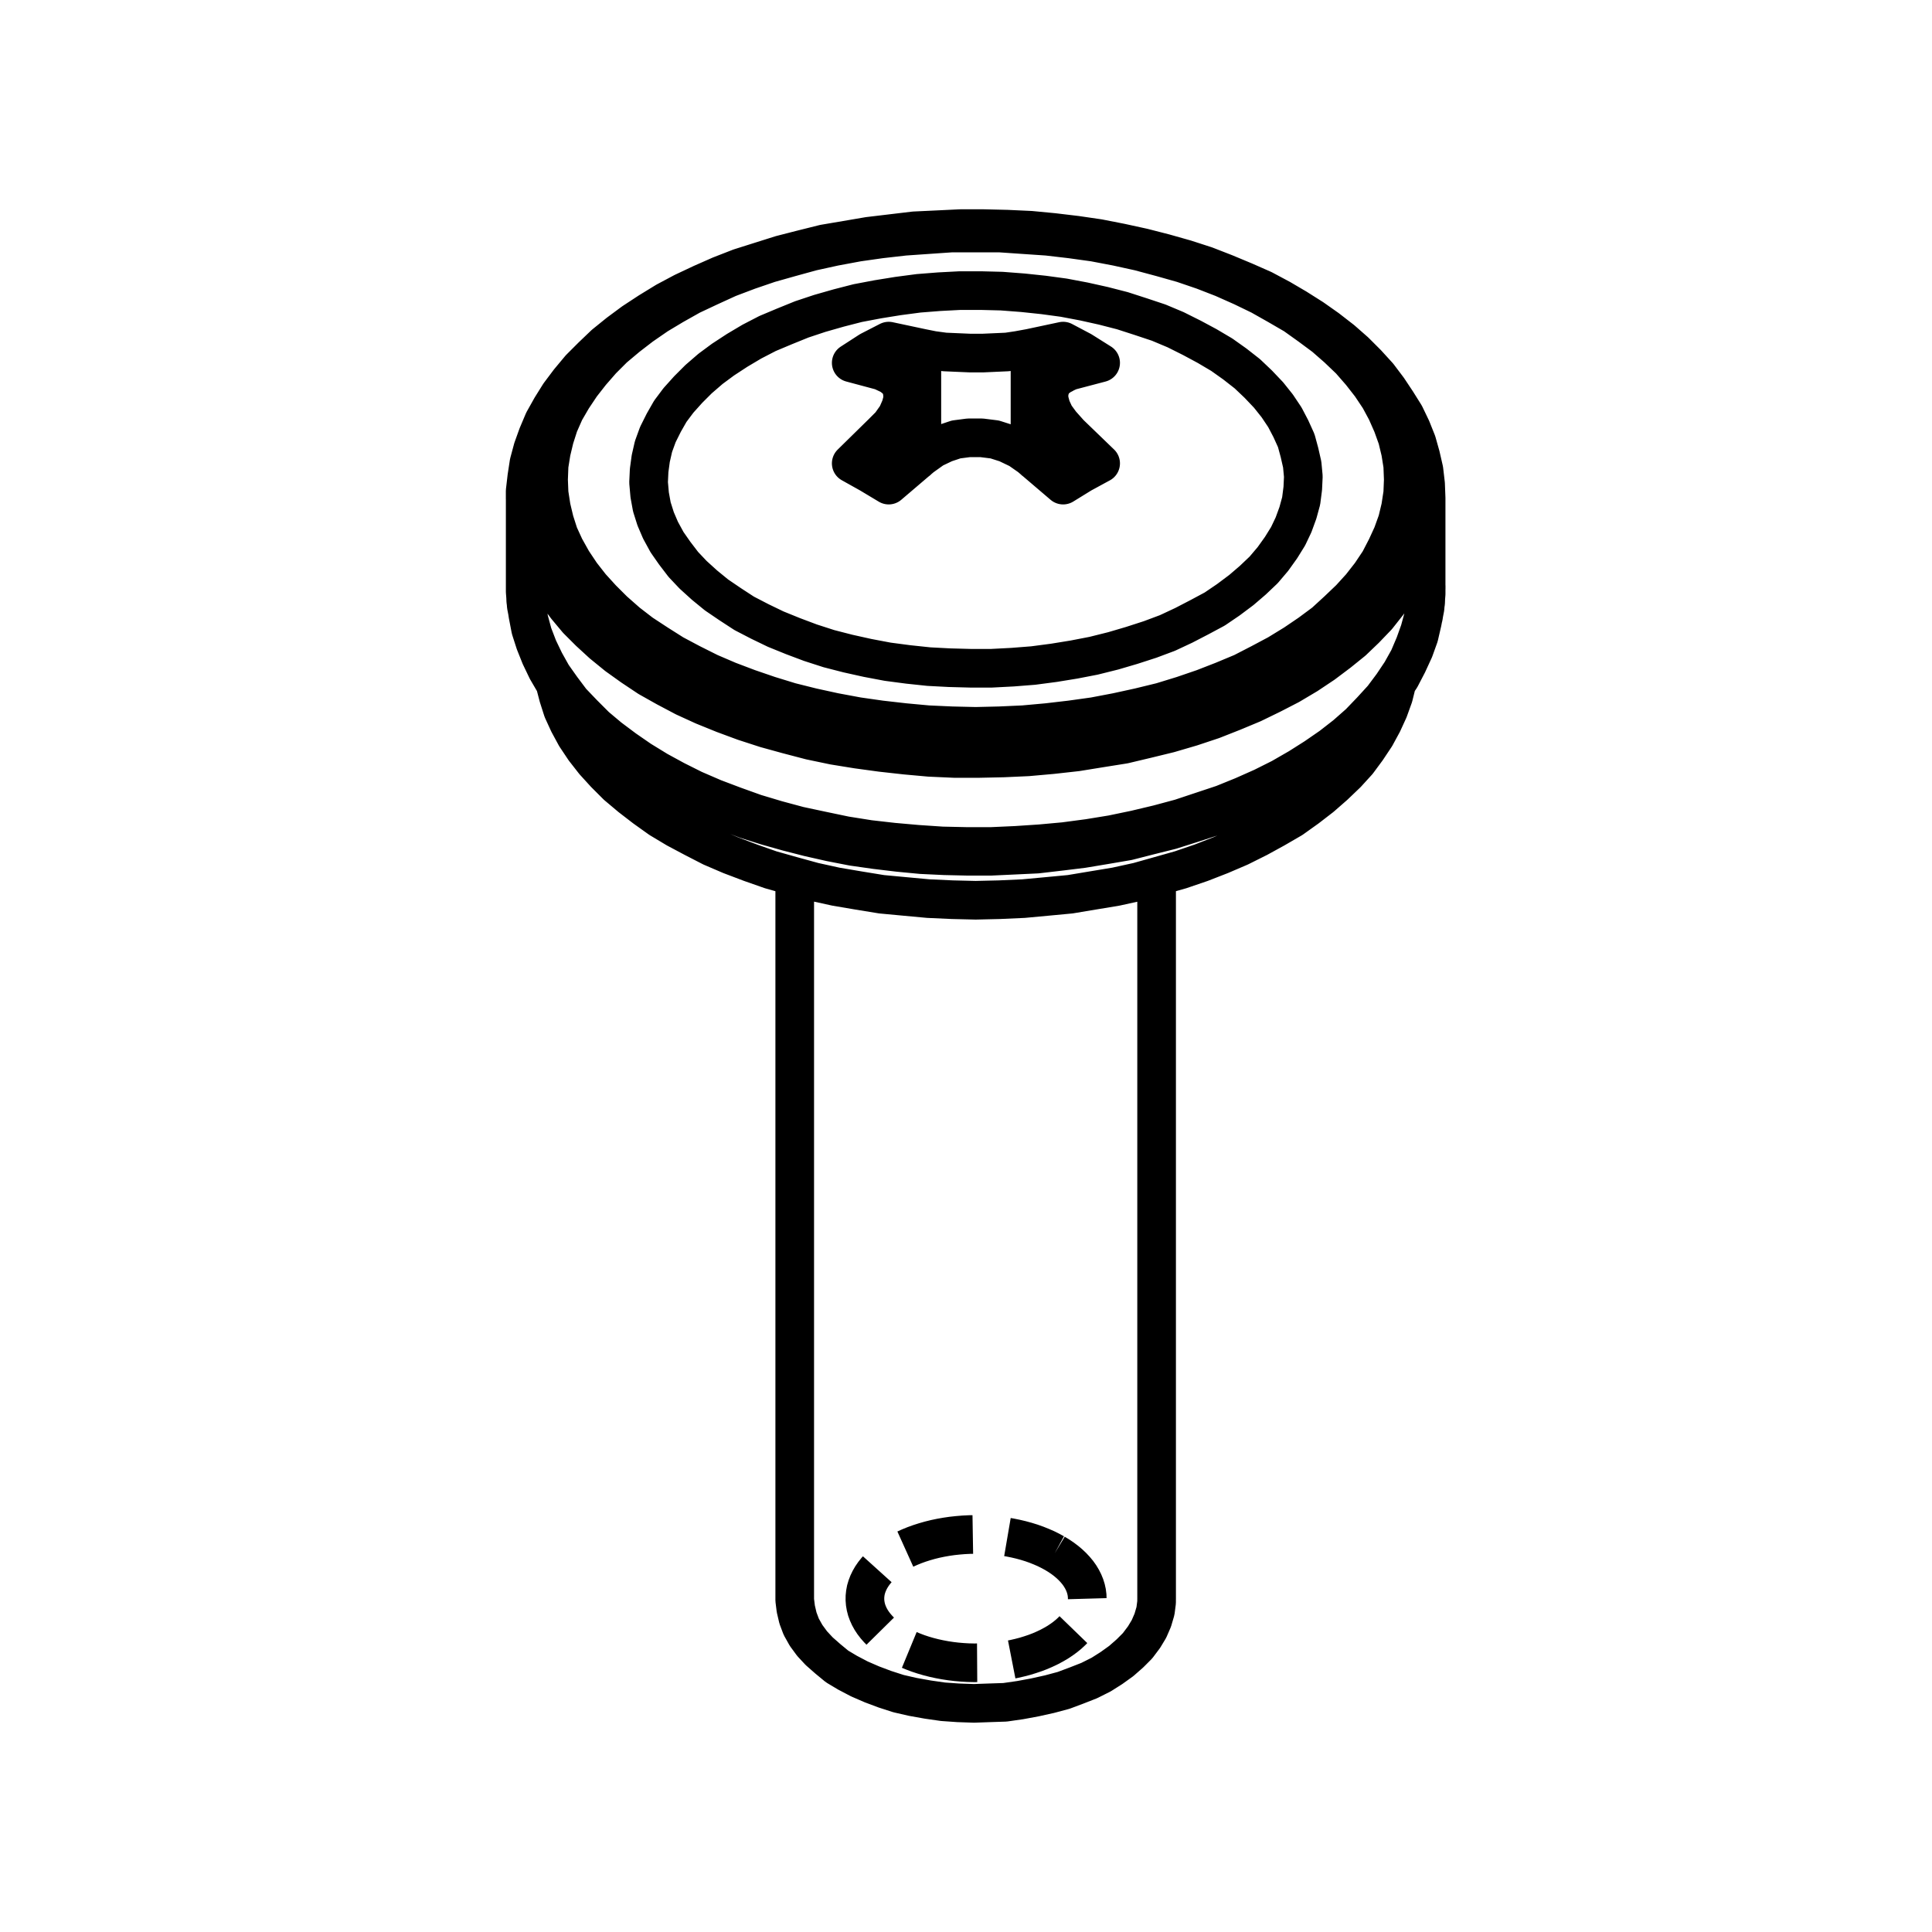 <?xml version="1.0" encoding="utf-8"?>
<!-- Generator: Adobe Illustrator 16.0.3, SVG Export Plug-In . SVG Version: 6.00 Build 0)  -->
<!DOCTYPE svg PUBLIC "-//W3C//DTD SVG 1.1//EN" "http://www.w3.org/Graphics/SVG/1.1/DTD/svg11.dtd">
<svg version="1.1" id="Layer_1" xmlns="http://www.w3.org/2000/svg" xmlns:xlink="http://www.w3.org/1999/xlink" x="0px" y="0px"
	 width="100px" height="100px" viewBox="0 0 100 100" enable-background="new 0 0 100 100" xml:space="preserve">
<polyline fill="none" stroke="#000000" stroke-width="2" stroke-miterlimit="10" stroke-dasharray="3.6,1.8" stroke-dashoffset="1" points="
	54.592,80.396 54.37,80.275 54.141,80.161 53.898,80.055 53.648,79.955 53.389,79.863 53.121,79.78 52.846,79.705 52.565,79.639 
	52.278,79.581 51.986,79.531 51.691,79.492 51.393,79.46 51.09,79.438 50.787,79.426 50.484,79.423 50.18,79.428 49.877,79.443 
	49.576,79.468 49.278,79.5 48.983,79.543 48.693,79.594 48.407,79.654 48.128,79.723 47.855,79.801 47.589,79.886 47.332,79.979 
	47.084,80.08 46.845,80.188 46.617,80.304 46.399,80.426 46.192,80.555 45.999,80.689 45.817,80.83 45.649,80.977 45.494,81.128 
	45.354,81.283 45.227,81.443 45.115,81.606 45.019,81.772 44.938,81.941 44.872,82.113 44.821,82.285 44.788,82.46 44.77,82.635 
	44.768,82.811 44.782,82.985 44.812,83.16 44.857,83.334 44.92,83.506 44.997,83.676 45.089,83.842 45.197,84.006 45.32,84.166 
	45.457,84.322 45.608,84.475 45.773,84.622 45.952,84.764 46.143,84.9 46.347,85.031 46.561,85.154 46.787,85.272 47.023,85.383 
	47.27,85.485 47.524,85.581 47.788,85.668 48.059,85.747 48.337,85.818 48.621,85.88 48.91,85.934 49.204,85.979 49.502,86.015 
	49.802,86.041 50.104,86.059 50.408,86.066 50.712,86.064 51.015,86.055 51.316,86.035 51.616,86.007 51.913,85.968 52.207,85.922 
	52.494,85.866 52.776,85.801 53.053,85.729 53.322,85.646 53.584,85.558 53.837,85.461 54.08,85.355 54.313,85.244 54.537,85.124 
	54.749,85 54.949,84.867 55.138,84.729 55.313,84.586 55.473,84.438 55.622,84.284 55.755,84.127 55.875,83.965 55.979,83.801 
	56.067,83.633 56.141,83.462 56.198,83.29 56.24,83.116 56.268,82.941 56.276,82.768 56.271,82.592 56.249,82.416 56.211,82.242 
	56.157,82.07 56.087,81.898 56.002,81.73 55.902,81.564 55.787,81.402 55.656,81.244 55.512,81.09 55.354,80.94 55.182,80.795 
	54.998,80.656 54.8,80.522 54.592,80.396 "/>
<path fill="none" stroke="#000000" stroke-width="2" stroke-linecap="round" stroke-linejoin="round" stroke-miterlimit="10" d="
	M53.313,18.021v5.625 M47.715,23.646v-5.625 M46.168,24.941l-0.534-2.503 M55.366,22.438l-0.534,2.503 M27.184,30.34v0.281
	l0.056,0.732l0.141,0.73l0.197,0.732l0.281,0.731l0.338,0.703l0.393,0.703l0.478,0.675l0.506,0.674l0.619,0.647l0.647,0.647
	l0.703,0.59l0.788,0.59l0.815,0.563l0.873,0.535 M34.019,39.875l0.928,0.506l0.956,0.479l1.041,0.45l1.041,0.394l1.097,0.394
	l1.125,0.337l1.153,0.31l1.182,0.252l1.209,0.253l1.238,0.197l1.237,0.141L47.49,43.7l1.266,0.085l1.266,0.028h1.295l1.266-0.057
	l1.266-0.084l1.237-0.113l1.266-0.168l1.208-0.197l1.211-0.252l1.18-0.281l1.153-0.31l1.097-0.365l1.098-0.365l1.04-0.422
	l1.014-0.451l0.955-0.478l0.929-0.535l0.844-0.535l0.816-0.563l0.758-0.59l0.703-0.619l0.62-0.646l0.591-0.646l0.505-0.676
	l0.451-0.674l0.393-0.703l0.311-0.732l0.252-0.703l0.198-0.73l0.112-0.732l0.028-0.731V30.34 M73.816,25.785v0.478l-0.086,0.732
	l-0.141,0.73l-0.224,0.732l-0.281,0.703l-0.339,0.703l-0.422,0.703l-0.505,0.674l-0.534,0.676l-0.62,0.646l-0.646,0.619l-0.731,0.59
	L68.5,34.363l-0.844,0.563l-0.899,0.534l-0.929,0.479l-0.984,0.479l-1.012,0.422l-1.07,0.422l-1.097,0.365l-1.153,0.338
	l-1.152,0.281l-1.181,0.281l-1.237,0.197l-1.211,0.196l-1.266,0.141l-1.266,0.113l-1.266,0.057l-1.265,0.027h-1.266L48.109,39.2
	l-1.238-0.112l-1.266-0.141l-1.237-0.169l-1.209-0.196l-1.21-0.253l-1.181-0.309l-1.125-0.31l-1.125-0.365L37.45,36.95l-1.04-0.422
	l-0.984-0.45l-0.957-0.506l-0.9-0.506l-0.844-0.563l-0.787-0.563l-0.76-0.619l-0.674-0.619l-0.619-0.619l-0.563-0.674l-0.506-0.675
	l-0.451-0.703L28,29.328l-0.281-0.703l-0.253-0.731l-0.168-0.732l-0.084-0.73l-0.029-0.619 M46,19.372v-1.715 M55.027,19.372v-1.715
	 M41.135,82.766v0.056l0.056,0.451l0.112,0.478l0.169,0.449l0.252,0.45l0.31,0.422l0.366,0.394l0.449,0.395l0.479,0.395l0.563,0.336
	 M43.891,86.59l0.59,0.31l0.647,0.281l0.674,0.253l0.703,0.227l0.732,0.168l0.788,0.141l0.787,0.113l0.787,0.055l0.816,0.028
	l0.787-0.028l0.816-0.027l0.786-0.113l0.761-0.141l0.758-0.168l0.731-0.196l0.675-0.253l0.648-0.254l0.617-0.309l0.535-0.339
	l0.507-0.364l0.45-0.395l0.394-0.395l0.337-0.449l0.254-0.422l0.195-0.449l0.141-0.479l0.058-0.45v-0.168 M72.297,35.375
	l-0.168,0.675l-0.254,0.703l-0.309,0.674l-0.367,0.676l-0.449,0.674l-0.478,0.647l-0.563,0.618l-0.647,0.619l-0.676,0.591
	l-0.73,0.563l-0.788,0.563l-0.872,0.506l-0.871,0.478l-0.957,0.478l-0.984,0.422l-1.012,0.394l-1.069,0.365l-1.096,0.31
	l-1.097,0.309l-1.153,0.253l-1.183,0.196l-1.18,0.197L54.184,46.4l-1.208,0.112l-1.237,0.056L50.5,46.597l-1.209-0.029l-1.238-0.056
	L46.844,46.4l-1.209-0.113l-1.209-0.197l-1.154-0.196l-1.152-0.253l-1.125-0.309l-1.098-0.31l-1.041-0.365l-1.04-0.394l-0.984-0.422
	l-0.929-0.478l-0.899-0.478l-0.844-0.506l-0.788-0.563l-0.731-0.563l-0.703-0.591l-0.619-0.619l-0.563-0.618l-0.506-0.647
	l-0.45-0.674l-0.366-0.676l-0.309-0.674L28.9,36.05l-0.169-0.647 M55.027,25.109l-1.715-1.463 M53.313,23.646l-0.563-0.393
	l-0.647-0.31l-0.618-0.197l-0.675-0.084h-0.674l-0.647,0.084l-0.591,0.197l-0.59,0.281l-0.591,0.422 M47.715,23.646L46,25.109
	 M46,25.109l-0.984-0.59l-0.957-0.535 M44.059,23.984l1.576-1.547 M45.635,22.438l0.449-0.45l0.338-0.478l0.197-0.451l0.112-0.422
	l-0.028-0.366l-0.084-0.337l-0.225-0.281l-0.281-0.225l-0.478-0.225 M45.635,19.203l-1.576-0.422 M44.059,18.781l0.957-0.619
	L46,17.656 M46,17.656l1.715,0.365 M47.715,18.021l0.563,0.113l0.619,0.084l0.647,0.028l0.675,0.029h0.647l0.646-0.029l0.62-0.028
	l0.563-0.084l0.618-0.113 M53.313,18.021l1.715-0.365 M55.027,17.656l0.957,0.506l0.984,0.619 M56.969,18.781l-1.603,0.422
	 M55.366,19.203L54.944,19.4l-0.339,0.252l-0.195,0.281L54.297,20.3v0.366l0.113,0.422l0.195,0.422l0.31,0.422l0.451,0.506
	 M55.366,22.438l1.603,1.547 M56.969,23.984l-0.984,0.535l-0.957,0.59 M38.519,31.747l0.815,0.422l0.816,0.394l0.9,0.365
	l0.899,0.338l0.957,0.309l0.984,0.253l1.012,0.225l1.041,0.197l1.069,0.141l1.069,0.113l1.069,0.056l1.096,0.029h1.07l1.097-0.057
	l1.067-0.084l1.07-0.141l1.039-0.169l1.013-0.196l1.014-0.253l0.955-0.281l0.956-0.309l0.901-0.337l0.844-0.395l0.814-0.422
	l0.788-0.422l0.703-0.478l0.676-0.506l0.59-0.506l0.563-0.535l0.478-0.563l0.422-0.59l0.366-0.59l0.281-0.591l0.226-0.619
	l0.169-0.618l0.083-0.647l0.029-0.618l-0.058-0.619l-0.141-0.619l-0.168-0.619l-0.281-0.619l-0.309-0.59l-0.395-0.59l-0.449-0.563
	l-0.535-0.563l-0.563-0.535l-0.647-0.506l-0.674-0.479l-0.761-0.45l-0.786-0.422l-0.844-0.422L59.978,16.7l-0.927-0.309
	l-0.957-0.309l-0.984-0.253l-1.012-0.225l-1.042-0.197l-1.04-0.141l-1.069-0.113l-1.096-0.084l-1.069-0.027h-1.097l-1.069,0.056
	l-1.068,0.084l-1.068,0.141l-1.041,0.168l-1.041,0.197l-0.984,0.253l-0.984,0.281L41.5,16.531l-0.9,0.365l-0.871,0.366l-0.816,0.422
	l-0.759,0.451l-0.731,0.478l-0.646,0.478l-0.619,0.535l-0.535,0.535l-0.506,0.563l-0.422,0.563l-0.337,0.59l-0.309,0.619
	l-0.225,0.619l-0.141,0.618l-0.084,0.619l-0.029,0.619l0.057,0.646l0.113,0.619l0.196,0.619l0.253,0.59l0.338,0.619l0.393,0.563
	l0.451,0.59l0.506,0.535l0.59,0.535l0.619,0.506l0.703,0.478L38.519,31.747 M73.816,30.34v-0.028 M66.137,15.8l-0.898-0.507
	l-0.93-0.45l-1.012-0.45L62.285,14l-1.07-0.365l-1.097-0.31l-1.153-0.309l-1.152-0.253l-1.181-0.225l-1.21-0.168l-1.21-0.141
	l-1.236-0.084l-1.237-0.085H50.5h-1.238l-1.237,0.085l-1.209,0.084l-1.238,0.141l-1.182,0.168l-1.209,0.225l-1.153,0.253
	l-1.125,0.309l-1.097,0.31L38.744,14l-1.041,0.394l-0.984,0.45l-0.957,0.45L34.863,15.8l-0.844,0.506l-0.816,0.563l-0.731,0.563
	l-0.703,0.59l-0.619,0.619l-0.563,0.646l-0.506,0.647l-0.451,0.675l-0.393,0.675l-0.31,0.703l-0.225,0.703l-0.168,0.703
	l-0.113,0.703l-0.028,0.731l0.028,0.703l0.113,0.731l0.168,0.703l0.225,0.703l0.31,0.675l0.393,0.703l0.451,0.675l0.506,0.647
	l0.563,0.619l0.619,0.618l0.703,0.619l0.731,0.563l0.816,0.535l0.844,0.534l0.899,0.478l0.957,0.479l0.984,0.422l1.041,0.394
	l1.068,0.366l1.097,0.337l1.125,0.281l1.153,0.252l1.209,0.225l1.182,0.169l1.238,0.141l1.209,0.112l1.237,0.056l1.238,0.029
	l1.238-0.029l1.237-0.056l1.236-0.112l1.21-0.141l1.21-0.169l1.181-0.225l1.152-0.252l1.153-0.281l1.097-0.337l1.07-0.366
	l1.012-0.394l1.012-0.422l0.93-0.479l0.898-0.478l0.872-0.534l0.788-0.535l0.759-0.563l0.675-0.619l0.648-0.618l0.563-0.619
	l0.505-0.647l0.451-0.675l0.364-0.703l0.31-0.675l0.253-0.703l0.169-0.703l0.112-0.731l0.028-0.703l-0.028-0.731l-0.112-0.703
	l-0.169-0.703l-0.253-0.703l-0.31-0.703l-0.364-0.675l-0.451-0.675l-0.505-0.647l-0.563-0.646l-0.648-0.619l-0.675-0.59
	l-0.759-0.563l-0.788-0.563L66.137,15.8 M59.866,82.766V45.387 M41.135,45.387v37.378 M54.324,20.188l-0.786,3.656 M47.49,23.844
	l-0.787-3.656 M34.271,40.41l0.451,0.281l0.928,0.478l0.956,0.422l0.984,0.422l1.013,0.394l1.068,0.338l1.097,0.309l1.096,0.281
	l1.125,0.254l1.154,0.225l1.181,0.168l1.181,0.141l1.182,0.113l1.209,0.057l1.182,0.027h1.21l1.208-0.056l1.183-0.056l1.208-0.141
	l1.153-0.141l1.183-0.197l1.152-0.197l1.098-0.281l1.125-0.281l1.067-0.338l1.042-0.337l1.012-0.393l0.984-0.422l0.957-0.451
	l0.898-0.506l0.844-0.506l0.816-0.535l0.788-0.563l0.703-0.59l0.674-0.619l0.62-0.646l0.563-0.646l0.477-0.676l0.45-0.674
	l0.366-0.703l0.337-0.732l0.253-0.703l0.169-0.73l0.141-0.732l0.058-0.731v-0.422 M27.184,30.313v0.057l0.029,0.73l0.112,0.732
	l0.141,0.731l0.226,0.703l0.281,0.703l0.337,0.703l0.394,0.675l0.45,0.674l0.535,0.676l0.563,0.646l0.646,0.619l0.676,0.59
	l0.73,0.591l0.788,0.534l0.844,0.535l0.337,0.197 M73.816,30.34v-4.556 M27.184,25.785v4.556 M66.757,15.744l-0.479-0.281
	l-0.898-0.479l-0.957-0.422l-1.012-0.422l-1.013-0.394l-1.042-0.337l-1.097-0.31l-1.096-0.281l-1.154-0.252l-1.153-0.226
	l-1.152-0.168l-1.181-0.141l-1.183-0.113l-1.208-0.056l-1.21-0.029h-1.209l-1.182,0.057l-1.209,0.057l-1.182,0.141l-1.182,0.141
	l-1.152,0.197l-1.154,0.196l-1.125,0.281l-1.096,0.281l-1.069,0.337l-1.069,0.338l-1.012,0.394l-0.957,0.422l-0.956,0.45l-0.9,0.479
	l-0.872,0.534l-0.816,0.535l-0.76,0.563l-0.73,0.59l-0.647,0.619l-0.619,0.619l-0.563,0.675l-0.506,0.674l-0.422,0.676l-0.394,0.703
	l-0.309,0.73l-0.253,0.703l-0.197,0.732l-0.112,0.731l-0.085,0.731v0.394 M73.816,25.785L73.816,25.785l-0.028-0.732l-0.085-0.73
	l-0.168-0.732l-0.198-0.703l-0.281-0.703l-0.337-0.703l-0.422-0.674l-0.449-0.676l-0.508-0.674l-0.59-0.647l-0.618-0.618
	L69.457,17.6l-0.761-0.59l-0.759-0.535l-0.844-0.534l-0.337-0.197"/>
</svg>
